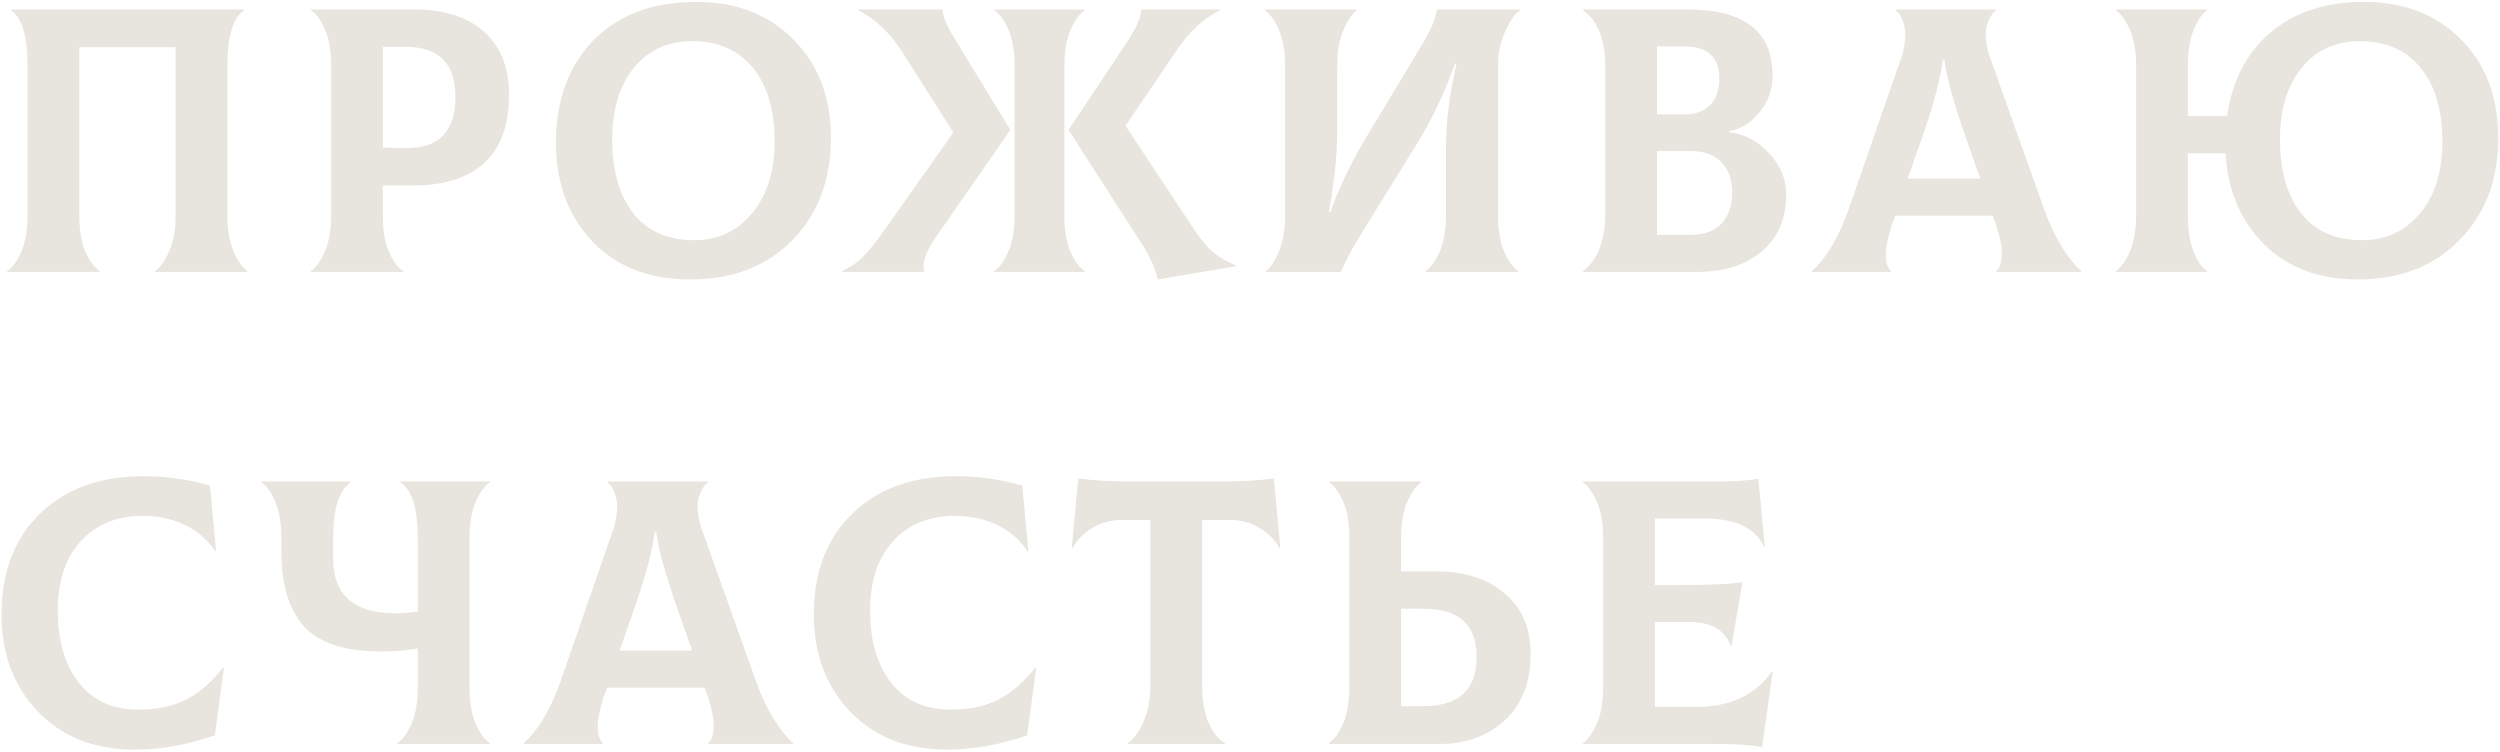<?xml version="1.0" encoding="UTF-8"?> <svg xmlns="http://www.w3.org/2000/svg" width="662" height="199" viewBox="0 0 662 199" fill="none"> <path d="M1.9 72V71.8C3.367 70.8 4.633 69.033 5.7 66.5C6.767 63.967 7.3 60.8 7.3 57V17.5C7.3 9.567 5.833 4.633 2.9 2.7V2.5H64.7V2.7C61.7 4.633 60.2 9.567 60.2 17.5V57C60.2 60.8 60.733 63.967 61.8 66.5C62.867 69.033 64.1 70.8 65.5 71.8V72H41V71.8C42.467 70.8 43.733 69.033 44.8 66.5C45.933 63.967 46.5 60.8 46.5 57V12.5H21V57C21 60.867 21.533 64.067 22.6 66.6C23.667 69.067 24.933 70.8 26.4 71.8V72H1.9ZM109.591 2.5C117.591 2.5 123.791 4.467 128.191 8.4C132.591 12.333 134.791 17.9 134.791 25.1C134.791 33.1 132.624 39.1 128.291 43.1C123.957 47.1 117.724 49.1 109.591 49.1H101.391V57.4C101.391 61.067 101.924 64.167 102.991 66.7C104.057 69.167 105.324 70.867 106.791 71.8V72H82.291V71.8C83.757 70.8 85.024 69.033 86.091 66.5C87.157 63.967 87.691 60.8 87.691 57V17.1C87.691 13.433 87.157 10.367 86.091 7.9C85.024 5.367 83.757 3.633 82.291 2.7V2.5H109.591ZM107.291 39.2C111.824 39.267 115.157 38.167 117.291 35.9C119.491 33.567 120.591 30.2 120.591 25.8C120.591 21.2 119.491 17.833 117.291 15.7C115.157 13.5 111.824 12.4 107.291 12.4H101.391V39.1L107.291 39.2ZM182.816 74C171.883 74 163.216 70.633 156.816 63.9C150.416 57.1 147.216 48.433 147.216 37.9C147.216 26.567 150.516 17.5 157.116 10.7C163.783 3.9 172.85 0.5 184.316 0.5C194.983 0.5 203.583 3.833 210.116 10.5C216.716 17.1 220.016 25.767 220.016 36.5C220.016 47.7 216.583 56.767 209.716 63.7C202.916 70.567 193.95 74 182.816 74ZM183.816 63.6C190.083 63.6 195.183 61.233 199.116 56.5C203.116 51.7 205.116 45.367 205.116 37.5C205.116 29.1 203.183 22.567 199.316 17.9C195.45 13.233 190.116 10.9 183.316 10.9C176.783 10.9 171.616 13.267 167.816 18C164.016 22.733 162.116 29.033 162.116 36.9C162.116 45.233 163.983 51.767 167.716 56.5C171.45 61.233 176.816 63.6 183.816 63.6ZM267.546 34.4L247.546 63.2C245.013 66.933 244.079 69.867 244.746 72H222.946V71.8C225.146 70.8 227.046 69.5 228.646 67.9C230.246 66.233 232.146 63.833 234.346 60.7L252.446 35.1L238.946 13.8C237.479 11.4 235.679 9.2 233.546 7.2C231.413 5.2 229.313 3.7 227.246 2.7V2.5H249.646V2.6C249.579 4.2 250.679 6.833 252.946 10.5L267.546 34.4ZM281.846 57.1C281.846 60.9 282.379 64.067 283.446 66.6C284.513 69.067 285.779 70.8 287.246 71.8V72H263.246V71.8C264.713 70.8 265.979 69.033 267.046 66.5C268.113 63.967 268.646 60.8 268.646 57V17.1C268.646 13.433 268.113 10.367 267.046 7.9C265.979 5.367 264.713 3.633 263.246 2.7V2.5H287.246V2.7C285.779 3.7 284.513 5.467 283.446 8C282.379 10.533 281.846 13.7 281.846 17.5V57.1ZM316.146 60.7C317.813 63.233 319.479 65.233 321.146 66.7C322.813 68.1 324.846 69.3 327.246 70.3V70.5L306.546 74C306.013 71.267 304.579 68.067 302.246 64.4L282.946 34.4L298.846 10.5C301.113 6.967 302.213 4.333 302.146 2.6V2.5H323.146V2.7C318.813 4.7 314.846 8.4 311.246 13.8L298.046 33.3L316.146 60.7ZM335.188 72V71.8C336.522 70.8 337.688 69.033 338.688 66.5C339.755 63.9 340.288 60.733 340.288 57V17.5C340.288 13.633 339.755 10.467 338.688 8C337.622 5.467 336.355 3.7 334.888 2.7V2.5H359.288V2.7C357.955 3.7 356.755 5.5 355.688 8.1C354.622 10.633 354.088 13.767 354.088 17.5V35.1C354.088 40.967 353.355 47.967 351.888 56.1H352.288C354.488 49.833 357.722 43.133 361.988 36L376.388 12.1C378.922 7.9 380.288 4.7 380.488 2.5H402.588V2.7C401.322 3.367 400.022 5.167 398.688 8.1C397.355 11.033 396.688 14 396.688 17V57C396.688 60.867 397.222 64.067 398.288 66.6C399.355 69.067 400.622 70.8 402.088 71.8V72H377.488V71.8C378.955 70.8 380.222 69.033 381.288 66.5C382.355 63.967 382.888 60.8 382.888 57V39C382.888 32.333 383.822 24.933 385.688 16.8H385.288C382.622 24.4 379.255 31.5 375.188 38.1L360.088 62.5C357.955 65.967 356.288 69.133 355.088 72H335.188ZM457.88 35C462.014 35.533 465.547 37.4 468.48 40.6C471.48 43.8 472.98 47.433 472.98 51.5C472.98 57.9 470.814 62.933 466.48 66.6C462.147 70.2 456.514 72 449.58 72H419.18V71.8C423.114 68.8 425.08 63.667 425.08 56.4V18C425.08 10.533 423.114 5.433 419.18 2.7V2.5H446.78C461.847 2.5 469.38 8.333 469.38 20C469.38 23.667 468.214 26.933 465.88 29.8C463.547 32.6 460.88 34.233 457.88 34.7V35ZM445.98 12.3H438.78V30.3H445.98C448.914 30.3 451.18 29.5 452.78 27.9C454.447 26.233 455.28 23.833 455.28 20.7C455.28 15.1 452.18 12.3 445.98 12.3ZM447.58 62.2C451.247 62.2 454.014 61.2 455.88 59.2C457.747 57.133 458.68 54.4 458.68 51C458.68 47.6 457.747 44.933 455.88 43C454.014 41 451.247 40 447.58 40H438.78V62.2H447.58ZM541.362 55.6C542.628 59.2 544.195 62.5 546.062 65.5C547.928 68.433 549.628 70.533 551.162 71.8V72H528.562V71.8C529.495 71.067 529.995 69.733 530.062 67.8C530.195 65.8 529.695 63.033 528.562 59.5L527.662 57.1H501.862L500.962 59.5C499.828 63.1 499.295 65.867 499.362 67.8C499.428 69.667 499.895 71 500.762 71.8V72H479.762V71.8C483.628 68.333 486.862 62.933 489.462 55.6L503.762 14.4C504.562 11.267 504.728 8.767 504.262 6.9C503.862 5.033 503.095 3.633 501.962 2.7V2.5H528.462V2.7C527.328 3.767 526.528 5.2 526.062 7C525.595 8.8 525.795 11.267 526.662 14.4L541.362 55.6ZM514.462 15.8C513.862 20.867 511.995 27.833 508.862 36.7L505.162 47.3H524.362L520.662 36.7C517.395 27.5 515.462 20.533 514.862 15.8H514.462ZM625.94 0.5C636.607 0.5 645.207 3.833 651.74 10.5C658.273 17.1 661.54 25.767 661.54 36.5C661.54 47.633 658.107 56.667 651.24 63.6C644.44 70.533 635.473 74 624.34 74C614.073 74 605.807 70.9 599.54 64.7C593.273 58.433 589.873 50.4 589.34 40.6H579.34V57C579.34 60.867 579.84 64.067 580.84 66.6C581.84 69.133 583.04 70.867 584.44 71.8V72H560.24V71.8C561.707 70.8 562.973 69.033 564.04 66.5C565.107 63.967 565.64 60.8 565.64 57V17.5C565.64 13.633 565.107 10.467 564.04 8C562.973 5.467 561.707 3.7 560.24 2.7V2.5H584.44V2.7C583.04 3.7 581.84 5.467 580.84 8C579.84 10.533 579.34 13.7 579.34 17.5V30.7H589.74C591.073 21.367 594.907 14 601.24 8.6C607.64 3.2 615.873 0.5 625.94 0.5ZM625.44 63.6C631.707 63.6 636.807 61.267 640.74 56.6C644.74 51.867 646.74 45.5 646.74 37.5C646.74 29.1 644.807 22.567 640.94 17.9C637.073 13.233 631.74 10.9 624.94 10.9C618.407 10.9 613.24 13.267 609.44 18C605.64 22.733 603.74 29.033 603.74 36.9C603.74 45.233 605.607 51.767 609.34 56.5C613.073 61.233 618.44 63.6 625.44 63.6ZM35.6 198.5C25 198.5 16.467 195.133 10 188.4C3.6 181.667 0.4 173.1 0.4 162.7C0.4 151.5 3.8 142.6 10.6 136C17.4 129.4 26.533 126.1 38 126.1C44.067 126.1 49.933 126.933 55.6 128.6L57.2 145.9L57 146C55 142.933 52.3 140.6 48.9 139C45.567 137.4 41.9 136.6 37.9 136.6C30.9 136.6 25.367 138.867 21.3 143.4C17.3 147.867 15.3 153.967 15.3 161.7C15.3 169.567 17.133 175.9 20.8 180.7C24.533 185.5 29.8 187.9 36.6 187.9C41.733 187.9 46.067 186.967 49.6 185.1C53.133 183.167 56.3 180.367 59.1 176.7L59.3 176.8L56.9 194.7C49.7 197.233 42.6 198.5 35.6 198.5ZM129.723 127.7C128.256 128.7 126.989 130.467 125.923 133C124.856 135.533 124.323 138.7 124.323 142.5V182C124.323 185.867 124.856 189.067 125.923 191.6C126.989 194.067 128.256 195.8 129.723 196.8V197H105.223V196.8C106.689 195.8 107.956 194.033 109.023 191.5C110.089 188.967 110.623 185.8 110.623 182V171.7C107.623 172.233 104.356 172.5 100.823 172.5C91.356 172.5 84.589 170.3 80.523 165.9C76.523 161.433 74.523 154.933 74.523 146.4V142.5C74.523 138.7 73.989 135.533 72.923 133C71.923 130.467 70.689 128.7 69.223 127.7V127.5H92.823V127.7C89.756 129.9 88.223 134.833 88.223 142.5V147.9C88.223 157.567 93.723 162.4 104.723 162.4C106.856 162.4 108.823 162.233 110.623 161.9V142.5C110.623 134.633 109.089 129.7 106.023 127.7V127.5H129.723V127.7ZM200.268 180.6C201.535 184.2 203.101 187.5 204.968 190.5C206.835 193.433 208.535 195.533 210.068 196.8V197H187.468V196.8C188.401 196.067 188.901 194.733 188.968 192.8C189.101 190.8 188.601 188.033 187.468 184.5L186.568 182.1H160.768L159.868 184.5C158.735 188.1 158.201 190.867 158.268 192.8C158.335 194.667 158.801 196 159.668 196.8V197H138.668V196.8C142.535 193.333 145.768 187.933 148.368 180.6L162.668 139.4C163.468 136.267 163.635 133.767 163.168 131.9C162.768 130.033 162.001 128.633 160.868 127.7V127.5H187.368V127.7C186.235 128.767 185.435 130.2 184.968 132C184.501 133.8 184.701 136.267 185.568 139.4L200.268 180.6ZM173.368 140.8C172.768 145.867 170.901 152.833 167.768 161.7L164.068 172.3H183.268L179.568 161.7C176.301 152.5 174.368 145.533 173.768 140.8H173.368ZM250.698 198.5C240.098 198.5 231.564 195.133 225.098 188.4C218.698 181.667 215.498 173.1 215.498 162.7C215.498 151.5 218.898 142.6 225.698 136C232.498 129.4 241.631 126.1 253.098 126.1C259.164 126.1 265.031 126.933 270.698 128.6L272.298 145.9L272.098 146C270.098 142.933 267.398 140.6 263.998 139C260.664 137.4 256.998 136.6 252.998 136.6C245.998 136.6 240.464 138.867 236.398 143.4C232.398 147.867 230.398 153.967 230.398 161.7C230.398 169.567 232.231 175.9 235.898 180.7C239.631 185.5 244.898 187.9 251.698 187.9C256.831 187.9 261.164 186.967 264.698 185.1C268.231 183.167 271.398 180.367 274.198 176.7L274.398 176.8L271.998 194.7C264.798 197.233 257.698 198.5 250.698 198.5ZM337.32 126.7L339.02 145L338.82 145.1C337.62 142.967 335.854 141.2 333.52 139.8C331.254 138.4 328.687 137.7 325.82 137.7H318.32V181.2C318.32 185.267 318.887 188.667 320.02 191.4C321.22 194.067 322.687 195.867 324.42 196.8V197H298.52V196.8C300.12 195.867 301.52 194.033 302.72 191.3C303.987 188.5 304.62 185.133 304.62 181.2V137.7H297.02C294.154 137.7 291.554 138.4 289.22 139.8C286.954 141.2 285.22 142.967 284.02 145.1L283.82 145L285.52 126.7C289.587 127.233 294.154 127.5 299.22 127.5H323.62C328.687 127.5 333.254 127.233 337.32 126.7ZM380.4 151.3C387.867 151.3 393.867 153.233 398.4 157.1C403 160.9 405.3 166.267 405.3 173.2C405.3 180.733 403 186.6 398.4 190.8C393.867 194.933 388.167 197 381.3 197H351.9V196.8C353.367 195.8 354.633 194.033 355.7 191.5C356.767 188.967 357.3 185.8 357.3 182V142.1C357.3 138.433 356.767 135.367 355.7 132.9C354.633 130.367 353.367 128.633 351.9 127.7V127.5H376.4V127.7C374.933 128.7 373.667 130.467 372.6 133C371.533 135.533 371 138.7 371 142.5V151.3H380.4ZM376.8 187C386.267 187 391 182.667 391 174C391 169.667 389.833 166.467 387.5 164.4C385.233 162.267 381.667 161.2 376.8 161.2H371V187H376.8ZM469.207 177.8L469.407 177.9L466.607 197.8C463.34 197.267 459.274 197 454.407 197H419.107V196.8C420.574 195.8 421.84 194.033 422.907 191.5C423.974 188.967 424.507 185.8 424.507 182V142.5C424.507 138.633 423.974 135.467 422.907 133C421.84 130.467 420.574 128.7 419.107 127.7V127.5H455.007C459.74 127.5 463.274 127.233 465.607 126.7L467.307 144.6L467.107 144.7C464.707 139.767 459.474 137.3 451.407 137.3H438.207V154.9H445.807C452.74 154.9 457.94 154.667 461.407 154.2L458.507 171H458.307C456.707 166.8 453.074 164.7 447.407 164.7H438.207V187.2H449.107C458.107 187.2 464.807 184.067 469.207 177.8Z" fill="#E8E5DE"></path> </svg> 